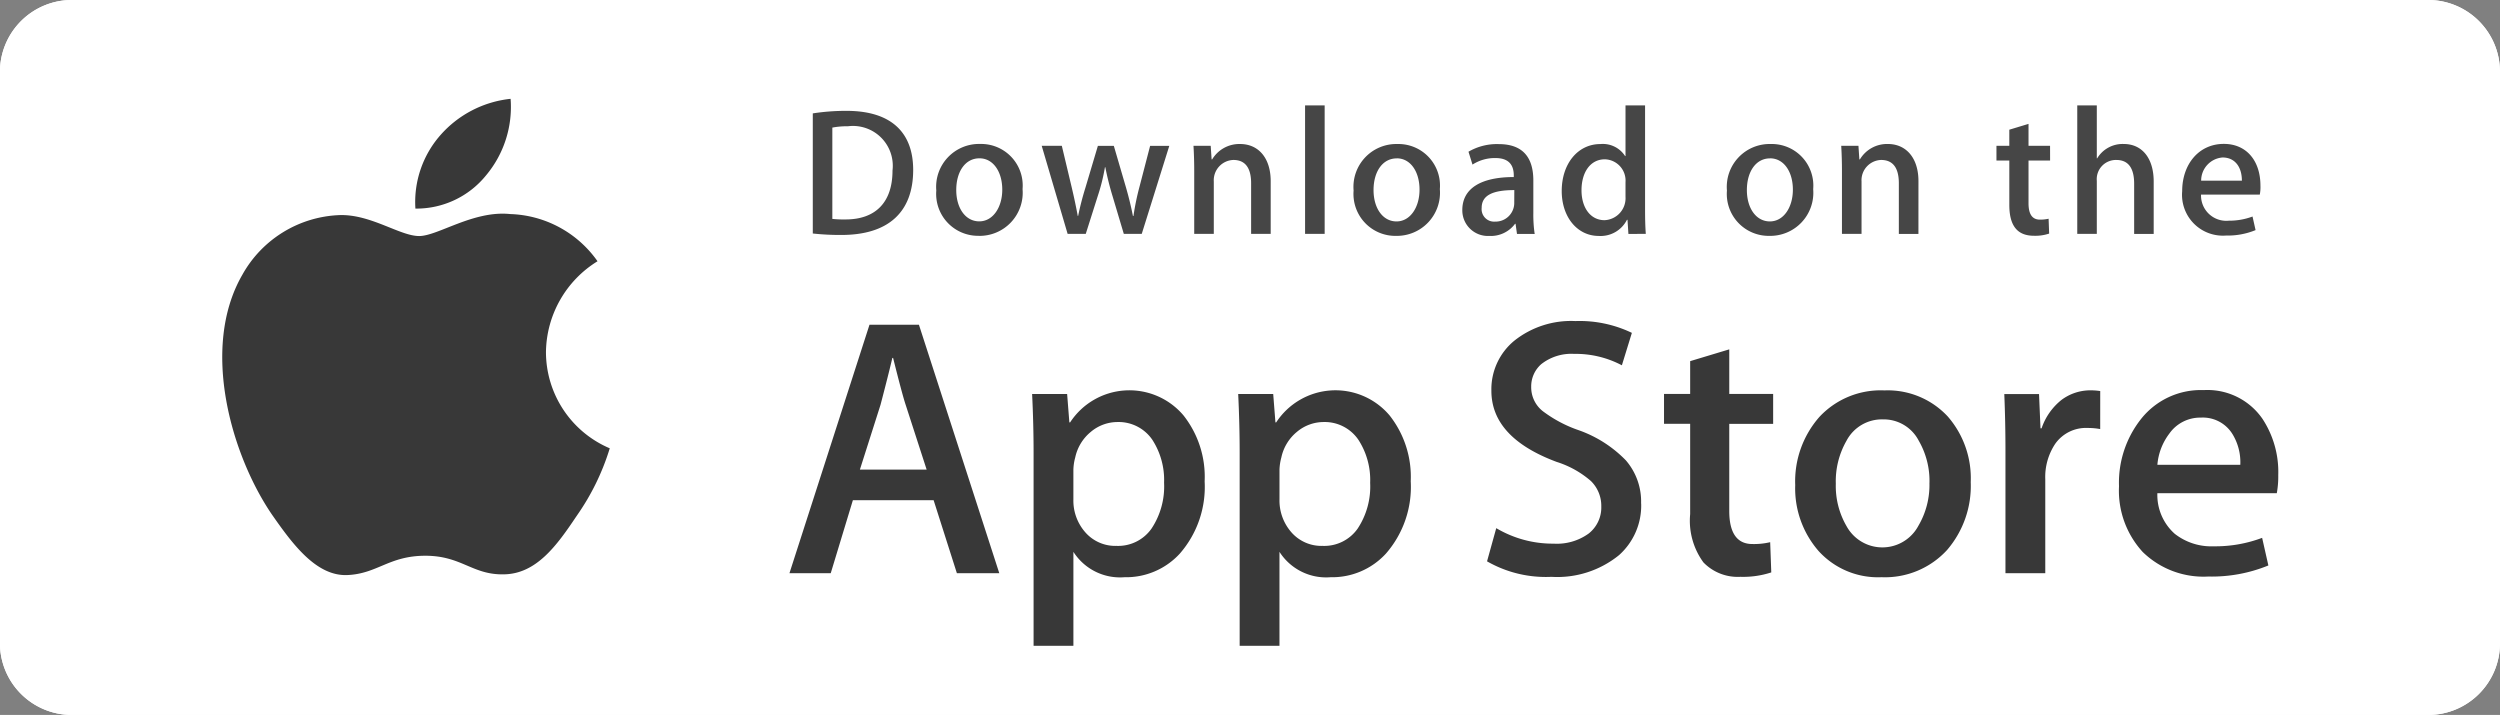 <svg id="apple" xmlns="http://www.w3.org/2000/svg" width="187.118" height="53.511" viewBox="0 0 187.118 53.511">
  <rect x="0" y="0" width="187.118" height="53.511" fill="#808080" stroke="none"/>
  <path id="Path_24756" data-name="Path 24756" d="M190.68,51.708a5.373,5.373,0,0,1-5.388,5.364H8.957a5.38,5.38,0,0,1-5.4-5.364V8.932a5.387,5.387,0,0,1,5.4-5.371H185.29a5.379,5.379,0,0,1,5.388,5.371V51.708Z" transform="translate(-3.562 -3.561)" fill="#fff"/>
  <path id="Path_24758" data-name="Path 24758" d="M190.68,51.708a5.373,5.373,0,0,1-5.388,5.364H8.957a5.38,5.38,0,0,1-5.4-5.364V8.932a5.387,5.387,0,0,1,5.4-5.371H185.29a5.379,5.379,0,0,1,5.388,5.371V51.708Z" transform="translate(-3.562 -3.561)" fill="#fff"/>
  <path id="Path_24759" data-name="Path 24759" d="M75.425,43.832a8.1,8.1,0,0,1,3.859-6.8A8.3,8.3,0,0,0,72.748,33.5c-2.749-.289-5.416,1.645-6.816,1.645-1.428,0-3.585-1.617-5.909-1.569A8.7,8.7,0,0,0,52.7,38.044c-3.167,5.482-.805,13.537,2.229,17.968,1.518,2.171,3.291,4.593,5.613,4.508,2.271-.092,3.12-1.446,5.86-1.446,2.716,0,3.512,1.446,5.88,1.392,2.438-.038,3.972-2.18,5.437-4.369A17.91,17.91,0,0,0,80.2,51.033,7.837,7.837,0,0,1,75.425,43.832ZM70.953,30.588a7.971,7.971,0,0,0,1.825-5.713,8.124,8.124,0,0,0-5.252,2.716,7.586,7.586,0,0,0-1.873,5.5A6.71,6.71,0,0,0,70.953,30.588Z" transform="translate(-34.561 -17.478)" fill="#383838"/>
  <g id="Group_15880" data-name="Group 15880" transform="translate(59.091 24.03)">
    <path id="Path_24761" data-name="Path 24761" d="M185.514,90.886H182.34L180.6,85.424h-6.043L172.9,90.886h-3.09L175.8,72.291h3.7Zm-5.437-7.753-1.572-4.856q-.249-.744-.938-3.5h-.056q-.277,1.186-.883,3.5l-1.546,4.856Zm20.808.884a7.591,7.591,0,0,1-1.859,5.406,5.451,5.451,0,0,1-4.134,1.766,4.139,4.139,0,0,1-3.83-1.9v7.035h-2.98V81.885q0-2.148-.11-4.407h2.621l.166,2.125h.056a5.3,5.3,0,0,1,8.485-.527,7.413,7.413,0,0,1,1.585,4.941Zm-3.036.109a5.527,5.527,0,0,0-.883-3.229,3.053,3.053,0,0,0-2.594-1.323,3.1,3.1,0,0,0-2,.731,3.389,3.389,0,0,0-1.173,1.918,3.891,3.891,0,0,0-.138.907v2.237a3.587,3.587,0,0,0,.9,2.47,2.979,2.979,0,0,0,2.331,1.007,3.054,3.054,0,0,0,2.621-1.3A5.706,5.706,0,0,0,197.85,84.126Zm18.462-.109a7.592,7.592,0,0,1-1.859,5.406,5.454,5.454,0,0,1-4.136,1.766,4.139,4.139,0,0,1-3.83-1.9v7.035h-2.98V81.885q0-2.148-.11-4.407h2.621l.166,2.125h.056a5.3,5.3,0,0,1,8.486-.527,7.42,7.42,0,0,1,1.585,4.941Zm-3.037.109a5.527,5.527,0,0,0-.885-3.229,3.048,3.048,0,0,0-2.591-1.323,3.112,3.112,0,0,0-2,.731,3.387,3.387,0,0,0-1.171,1.918,3.979,3.979,0,0,0-.14.907v2.237a3.6,3.6,0,0,0,.9,2.47,2.985,2.985,0,0,0,2.334,1.007,3.051,3.051,0,0,0,2.621-1.3A5.706,5.706,0,0,0,213.274,84.126Zm20.284,1.544a4.966,4.966,0,0,1-1.653,3.863,7.33,7.33,0,0,1-5.066,1.628A8.845,8.845,0,0,1,222.022,90l.689-2.483a8.291,8.291,0,0,0,4.3,1.16,4.062,4.062,0,0,0,2.621-.759,2.478,2.478,0,0,0,.941-2.026,2.6,2.6,0,0,0-.774-1.9,7.179,7.179,0,0,0-2.566-1.434q-4.885-1.821-4.886-5.326a4.7,4.7,0,0,1,1.725-3.752,6.821,6.821,0,0,1,4.568-1.463,9.028,9.028,0,0,1,4.222.883l-.748,2.428a7.384,7.384,0,0,0-3.574-.855,3.635,3.635,0,0,0-2.465.773,2.211,2.211,0,0,0-.748,1.685,2.277,2.277,0,0,0,.857,1.821,9.651,9.651,0,0,0,2.7,1.434,9.164,9.164,0,0,1,3.532,2.261,4.711,4.711,0,0,1,1.136,3.225Zm9.877-5.957h-3.284v6.51q0,2.484,1.739,2.482a5.236,5.236,0,0,0,1.324-.138l.082,2.262a6.753,6.753,0,0,1-2.317.33,3.572,3.572,0,0,1-2.76-1.077,5.282,5.282,0,0,1-.994-3.615V79.708h-1.957V77.472h1.957V75.017l2.927-.883v3.338h3.284v2.241Zm14.79,4.358a7.354,7.354,0,0,1-1.767,5.076,6.3,6.3,0,0,1-4.911,2.041,6,6,0,0,1-4.706-1.956,7.131,7.131,0,0,1-1.753-4.938,7.3,7.3,0,0,1,1.807-5.1,6.265,6.265,0,0,1,4.872-1.987,6.129,6.129,0,0,1,4.745,1.959A7.038,7.038,0,0,1,258.225,84.072Zm-3.089.068a6,6,0,0,0-.8-3.163,2.95,2.95,0,0,0-2.678-1.6,2.992,2.992,0,0,0-2.732,1.6,6.1,6.1,0,0,0-.8,3.219,5.985,5.985,0,0,0,.8,3.165,3.056,3.056,0,0,0,5.385-.027,6.027,6.027,0,0,0,.823-3.194ZM267.915,80.1a5.187,5.187,0,0,0-.939-.082,2.813,2.813,0,0,0-2.429,1.188,4.473,4.473,0,0,0-.743,2.648v7.035h-2.98V81.7q0-2.111-.087-4.221h2.6l.109,2.565h.082a4.6,4.6,0,0,1,1.49-2.125,3.6,3.6,0,0,1,2.154-.718,4.785,4.785,0,0,1,.745.054Zm13.327,3.45a6.99,6.99,0,0,1-.109,1.351h-8.939a3.888,3.888,0,0,0,1.3,3.038,4.436,4.436,0,0,0,2.924.936,9.89,9.89,0,0,0,3.617-.633l.467,2.067a11.185,11.185,0,0,1-4.5.829,6.519,6.519,0,0,1-4.9-1.833,6.777,6.777,0,0,1-1.779-4.924,7.679,7.679,0,0,1,1.658-5.047,5.711,5.711,0,0,1,4.689-2.15,5,5,0,0,1,4.39,2.15A7.235,7.235,0,0,1,281.242,83.548Zm-2.841-.773a4.032,4.032,0,0,0-.579-2.29,2.6,2.6,0,0,0-2.373-1.244,2.825,2.825,0,0,0-2.372,1.214,4.449,4.449,0,0,0-.882,2.317Z" transform="translate(-169.812 -72.016)" fill="#383838"/>
  </g>
  <g id="Group_15881" data-name="Group 15881" transform="translate(60.835 7.891)">
    <path id="Path_24762" data-name="Path 24762" d="M176.949,35.914a19.031,19.031,0,0,1-2.143-.109v-8.99a16.225,16.225,0,0,1,2.523-.19c3.417,0,4.991,1.681,4.991,4.421C182.32,34.206,180.461,35.914,176.949,35.914Zm.5-8.136a5.979,5.979,0,0,0-1.18.1v6.834a7.735,7.735,0,0,0,.99.041c2.239,0,3.514-1.274,3.514-3.661A2.982,2.982,0,0,0,177.449,27.777Zm9.775,8.2a3.137,3.137,0,0,1-3.174-3.39,3.21,3.21,0,0,1,3.283-3.485,3.112,3.112,0,0,1,3.174,3.377A3.229,3.229,0,0,1,187.224,35.982Zm.056-5.8c-1.058,0-1.736.989-1.736,2.373,0,1.357.692,2.346,1.722,2.346s1.722-1.058,1.722-2.374c0-1.341-.678-2.345-1.708-2.345Zm14.21-.935-2.062,6.59h-1.343l-.854-2.862a21.7,21.7,0,0,1-.53-2.128h-.028a14.262,14.262,0,0,1-.528,2.128l-.908,2.862H193.88l-1.94-6.59h1.505l.746,3.133q.264,1.119.447,2.115h.028a21.7,21.7,0,0,1,.542-2.1l.936-3.145h1.194l.9,3.078c.217.746.393,1.478.53,2.17h.039a18.968,18.968,0,0,1,.447-2.17l.8-3.078h1.438Zm7.589,6.59h-1.465V32.049c0-1.165-.447-1.749-1.329-1.749a1.521,1.521,0,0,0-1.465,1.614v3.919h-1.465V31.126c0-.583-.014-1.207-.055-1.885h1.289l.068,1.017h.041a2.368,2.368,0,0,1,2.089-1.151c1.384,0,2.292,1.058,2.292,2.779Zm4.039,0h-1.466V26.219h1.466Zm5.34.15a3.137,3.137,0,0,1-3.174-3.39,3.209,3.209,0,0,1,3.282-3.485,3.111,3.111,0,0,1,3.174,3.377A3.228,3.228,0,0,1,218.459,35.982Zm.055-5.8c-1.058,0-1.736.989-1.736,2.373,0,1.357.693,2.346,1.72,2.346s1.722-1.058,1.722-2.374C220.222,31.181,219.545,30.178,218.514,30.178Zm9,5.655-.106-.759h-.039a2.251,2.251,0,0,1-1.927.908,1.916,1.916,0,0,1-2.02-1.939c0-1.626,1.41-2.468,3.852-2.468v-.122c0-.868-.46-1.3-1.368-1.3a3.085,3.085,0,0,0-1.722.489l-.3-.963a4.214,4.214,0,0,1,2.263-.57c1.722,0,2.591.908,2.591,2.726v2.427a9.954,9.954,0,0,0,.1,1.573Zm-.2-3.282c-1.627,0-2.443.394-2.443,1.329a.934.934,0,0,0,1,1.03,1.4,1.4,0,0,0,1.438-1.341Zm8.54,3.282-.068-1.058h-.041a2.21,2.21,0,0,1-2.116,1.207c-1.589,0-2.766-1.4-2.766-3.363,0-2.061,1.22-3.513,2.886-3.513a1.981,1.981,0,0,1,1.859.9h.029V26.219H237.1v7.837c0,.637.015,1.234.054,1.776Zm-.217-3.877a1.594,1.594,0,0,0-1.543-1.709c-1.086,0-1.75.963-1.75,2.318,0,1.329.689,2.238,1.721,2.238a1.645,1.645,0,0,0,1.572-1.749ZM246.4,35.982a3.136,3.136,0,0,1-3.173-3.39,3.209,3.209,0,0,1,3.282-3.485,3.111,3.111,0,0,1,3.174,3.377A3.227,3.227,0,0,1,246.4,35.982Zm.054-5.8c-1.057,0-1.734.989-1.734,2.373,0,1.357.692,2.346,1.721,2.346s1.722-1.058,1.722-2.374C248.165,31.181,247.487,30.178,246.454,30.178Zm11.106,5.655h-1.466V32.049c0-1.165-.447-1.749-1.329-1.749a1.52,1.52,0,0,0-1.463,1.614v3.919h-1.466V31.126c0-.583-.014-1.207-.055-1.885h1.289l.069,1.017h.041a2.367,2.367,0,0,1,2.088-1.153c1.384,0,2.294,1.058,2.294,2.779Zm9.855-5.491H265.8v3.2c0,.815.282,1.221.853,1.221a2.886,2.886,0,0,0,.65-.068l.041,1.112a3.245,3.245,0,0,1-1.136.163c-1.154,0-1.845-.637-1.845-2.306V30.341H263.4v-1.1h.962V28.036L265.8,27.6v1.64h1.612Zm7.754,5.491h-1.463V32.077c0-1.179-.446-1.776-1.329-1.776a1.436,1.436,0,0,0-1.466,1.559v3.972h-1.463V26.219h1.463v3.958h.029a2.222,2.222,0,0,1,1.982-1.072c1.395,0,2.247,1.084,2.247,2.807Zm7.944-2.943h-4.4a1.891,1.891,0,0,0,2.077,1.952,4.951,4.951,0,0,0,1.776-.312l.228,1.017a5.5,5.5,0,0,1-2.211.407,3.059,3.059,0,0,1-3.282-3.321c0-2.02,1.25-3.539,3.117-3.539,1.684,0,2.741,1.248,2.741,3.133a2.822,2.822,0,0,1-.05.664Zm-1.343-1.044c0-1.017-.513-1.735-1.449-1.735a1.737,1.737,0,0,0-1.6,1.735h3.051Z" transform="translate(-174.806 -26.219)" fill="#464646"/>
  </g>
</svg>
